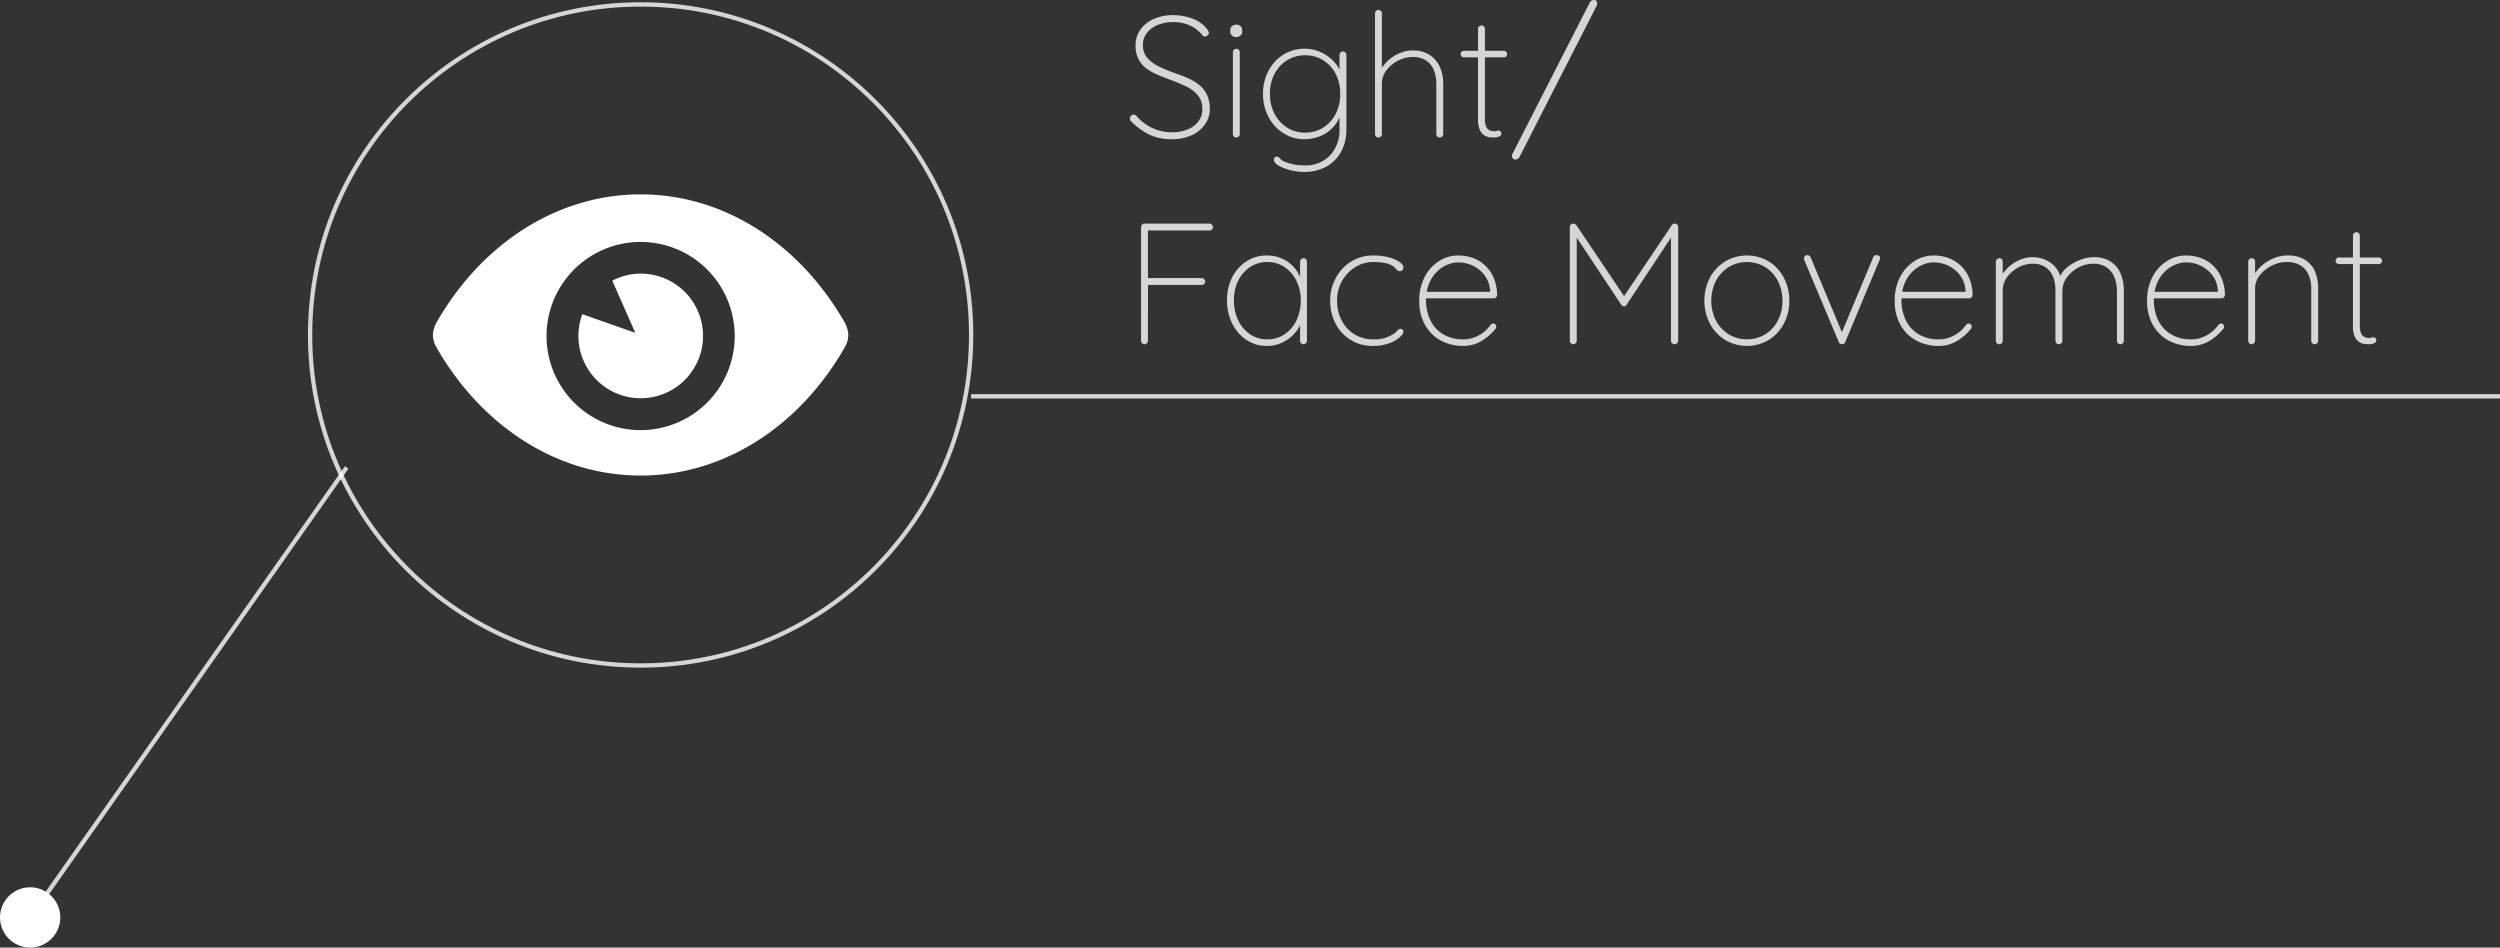 <svg xmlns="http://www.w3.org/2000/svg" width="580.5" height="220.027" viewBox="0 0 580.5 220.027">
  <rect x="0" y="0" width="580.5" height="220.027" fill="#333333" stroke="none"/>
  <g id="グループ_126" data-name="グループ 126" transform="translate(-6510.979 1495.691)">
    <circle id="楕円形_11" data-name="楕円形 11" cx="7" cy="7" r="7" transform="translate(6510.979 -1289.664)" fill="#fff"/>
    <line id="線_20" data-name="線 20" x1="73.5" y2="104.5" transform="translate(6517.979 -1387.164)" fill="none" stroke="#fff" stroke-miterlimit="10" stroke-width="1" opacity="0.8"/>
    <g id="グループ_86" data-name="グループ 86" transform="translate(5282.479 -2708.164)">
      <g id="グループ_85" data-name="グループ 85">
        <path id="パス_497" data-name="パス 497" d="M1424.625,1287.322c-10.262-17.924-27.65-29.715-47.375-29.715s-37.113,11.791-47.375,29.715a6.652,6.652,0,0,0-.85,2.828,5.968,5.968,0,0,0,.709,2.781c10.244,18.062,27.7,29.962,47.516,29.962s37.272-11.9,47.516-29.962a5.968,5.968,0,0,0,.709-2.781A6.652,6.652,0,0,0,1424.625,1287.322Zm-47.375,25.025A21.847,21.847,0,1,1,1399.1,1290.5,21.848,21.848,0,0,1,1377.25,1312.347Z" fill="#fff"/>
        <path id="パス_498" data-name="パス 498" d="M1377.25,1276.005a14.325,14.325,0,0,0-6.577,1.647l5.338,12.1-12.294-4.323a14.469,14.469,0,1,0,13.533-9.422Z" fill="#fff"/>
      </g>
      <circle id="楕円形_19" data-name="楕円形 19" cx="76.75" cy="76.75" r="76.75" transform="translate(1300.5 1213.5)" fill="none" stroke="#fff" stroke-miterlimit="10" stroke-width="1" opacity="0.8"/>
    </g>
    <line id="線_21" data-name="線 21" x2="355" transform="translate(6736.479 -1403.664)" fill="none" stroke="#fff" stroke-miterlimit="10" stroke-width="1" opacity="0.8"/>
    <path id="パス_549" data-name="パス 549" d="M11.32.4A11.881,11.881,0,0,1,5.96-.64,15.971,15.971,0,0,1,1.64-3.8a1.045,1.045,0,0,1-.16-.22A.767.767,0,0,1,1.4-4.4a.907.907,0,0,1,.28-.62.818.818,0,0,1,.6-.3.915.915,0,0,1,.68.36A10.743,10.743,0,0,0,6.7-2.16a10.78,10.78,0,0,0,4.46.96,9.475,9.475,0,0,0,3.64-.66,5.878,5.878,0,0,0,2.52-1.88,4.617,4.617,0,0,0,.92-2.86,4.972,4.972,0,0,0-1.12-3.28,8.32,8.32,0,0,0-2.78-2.04q-1.7-.8-3.58-1.48-1.48-.56-2.92-1.16a12.261,12.261,0,0,1-2.6-1.46A6.268,6.268,0,0,1,3.4-18.18a6.891,6.891,0,0,1-.68-3.22,6.212,6.212,0,0,1,1.06-3.54,7.344,7.344,0,0,1,3.04-2.52,10.867,10.867,0,0,1,4.7-.94,12.411,12.411,0,0,1,4.44.82,7.459,7.459,0,0,1,3.4,2.46,1.737,1.737,0,0,1,.4.84.787.787,0,0,1-.3.56.948.948,0,0,1-.66.28.645.645,0,0,1-.52-.24,7.366,7.366,0,0,0-1.74-1.66,8.114,8.114,0,0,0-2.3-1.08,9.511,9.511,0,0,0-2.72-.38,9.508,9.508,0,0,0-3.56.64A6.178,6.178,0,0,0,5.4-24.34a4.446,4.446,0,0,0-.96,2.9A4.348,4.348,0,0,0,5.5-18.42a8.45,8.45,0,0,0,2.7,1.96q1.64.78,3.36,1.42,1.52.52,3.02,1.14a12.29,12.29,0,0,1,2.72,1.54,6.7,6.7,0,0,1,1.94,2.32,7.657,7.657,0,0,1,.72,3.52,5.927,5.927,0,0,1-1.06,3.4A7.632,7.632,0,0,1,15.92-.6,10.547,10.547,0,0,1,11.32.4ZM26.92-.8a.768.768,0,0,1-.24.56.768.768,0,0,1-.56.24.749.749,0,0,1-.58-.24.8.8,0,0,1-.22-.56v-19a.768.768,0,0,1,.24-.56.768.768,0,0,1,.56-.24.749.749,0,0,1,.58.24.8.8,0,0,1,.22.56Zm-.8-22.52a1.422,1.422,0,0,1-1.02-.36,1.212,1.212,0,0,1-.38-.92v-.32a1.182,1.182,0,0,1,.4-.92,1.5,1.5,0,0,1,1.04-.36,1.314,1.314,0,0,1,.94.36,1.212,1.212,0,0,1,.38.92v.32a1.212,1.212,0,0,1-.38.92A1.367,1.367,0,0,1,26.12-23.32ZM42-20.6a8.766,8.766,0,0,1,3.36.64,9.636,9.636,0,0,1,2.74,1.68,8.4,8.4,0,0,1,1.84,2.24,4.874,4.874,0,0,1,.66,2.36l-.52-1.48v-4a.8.8,0,0,1,.22-.56.749.749,0,0,1,.58-.24.749.749,0,0,1,.58.24.8.8,0,0,1,.22.56v17.2a10.681,10.681,0,0,1-1.26,5.32A8.675,8.675,0,0,1,46.96,6.8,10.526,10.526,0,0,1,41.84,8a12.789,12.789,0,0,1-3.22-.42,10.457,10.457,0,0,1-2.7-1.06q-1.08-.64-1.08-1.36a.748.748,0,0,1,.18-.52.638.638,0,0,1,.5-.2.949.949,0,0,1,.74.44,2.922,2.922,0,0,0,1.22.8q.36.12.98.32a10.15,10.15,0,0,0,1.5.34,12.535,12.535,0,0,0,1.96.14A7.773,7.773,0,0,0,47.9,4.14a8.59,8.59,0,0,0,2.18-6.1V-5.92l.4.04a8.5,8.5,0,0,1-1.4,2.92,8.007,8.007,0,0,1-2.1,1.94A8.874,8.874,0,0,1,44.5.06,9.873,9.873,0,0,1,42,.4,9.04,9.04,0,0,1,37.06-.98,9.913,9.913,0,0,1,33.6-4.74a11.176,11.176,0,0,1-1.28-5.38A11.176,11.176,0,0,1,33.6-15.5a9.758,9.758,0,0,1,3.46-3.74A9.139,9.139,0,0,1,42-20.6Zm.08,1.52a7.737,7.737,0,0,0-4.18,1.16,8.1,8.1,0,0,0-2.92,3.18,9.8,9.8,0,0,0-1.06,4.62,9.827,9.827,0,0,0,1.06,4.6A8.218,8.218,0,0,0,37.9-2.3a7.639,7.639,0,0,0,4.18,1.18,7.736,7.736,0,0,0,4.16-1.14,8.154,8.154,0,0,0,2.92-3.16,9.821,9.821,0,0,0,1.08-4.7,9.821,9.821,0,0,0-1.08-4.7,8.005,8.005,0,0,0-2.92-3.14A7.841,7.841,0,0,0,42.08-19.08ZM67.04-20.2a7.1,7.1,0,0,1,3.98,1.04,6.367,6.367,0,0,1,2.36,2.8,9.47,9.47,0,0,1,.78,3.88V-.8a.767.767,0,0,1-.24.56.767.767,0,0,1-.56.24.749.749,0,0,1-.58-.24.8.8,0,0,1-.22-.56V-12.48A8.334,8.334,0,0,0,72-15.6a4.884,4.884,0,0,0-1.76-2.24,5.479,5.479,0,0,0-3.2-.84,7.291,7.291,0,0,0-3.36.84,7.779,7.779,0,0,0-2.7,2.24,5.044,5.044,0,0,0-1.06,3.12V-.8a.768.768,0,0,1-.24.56.768.768,0,0,1-.56.24.749.749,0,0,1-.58-.24.8.8,0,0,1-.22-.56v-28a.768.768,0,0,1,.24-.56.767.767,0,0,1,.56-.24.749.749,0,0,1,.58.24.8.8,0,0,1,.22.56v13.96l-1,1.92a5.686,5.686,0,0,1,.72-2.76,8.385,8.385,0,0,1,1.9-2.34,9.285,9.285,0,0,1,2.62-1.6A7.658,7.658,0,0,1,67.04-20.2Zm11.92.08h9.28a.7.7,0,0,1,.54.24.757.757,0,0,1,.22.52.734.734,0,0,1-.22.54.734.734,0,0,1-.54.22H78.96a.726.726,0,0,1-.52-.24.726.726,0,0,1-.24-.52.7.7,0,0,1,.24-.54A.757.757,0,0,1,78.96-20.12ZM83.04-26a.749.749,0,0,1,.58.24.8.8,0,0,1,.22.56V-4.36a4.207,4.207,0,0,0,.34,1.94,1.6,1.6,0,0,0,.86.8,3.053,3.053,0,0,0,1,.18,1.292,1.292,0,0,0,.48-.08A1.292,1.292,0,0,1,87-1.6a.626.626,0,0,1,.48.22.723.723,0,0,1,.2.5.739.739,0,0,1-.46.62A2.288,2.288,0,0,1,86.08,0q-.24,0-.86-.02A3.279,3.279,0,0,1,83.9-.38a2.74,2.74,0,0,1-1.18-1.24,5.809,5.809,0,0,1-.48-2.66V-25.2a.768.768,0,0,1,.24-.56A.767.767,0,0,1,83.04-26ZM90.92,5.12a.71.71,0,0,1-.6-.26.928.928,0,0,1-.2-.58,1.065,1.065,0,0,1,.12-.48l17.8-34.84a1.907,1.907,0,0,1,.52-.72,1.137,1.137,0,0,1,.64-.16.723.723,0,0,1,.5.2.718.718,0,0,1,.22.56,1.42,1.42,0,0,1-.16.64L91.96,4.36a1.676,1.676,0,0,1-.48.6A.986.986,0,0,1,90.92,5.12ZM4.8,48a.749.749,0,0,1-.58-.24A.8.8,0,0,1,4,47.2V20.8a.82.82,0,0,1,.8-.8H19.88a.82.82,0,0,1,.8.8.749.749,0,0,1-.24.58.8.8,0,0,1-.56.22H5.48l.12-.16V32.96l-.16-.32H18.08a.82.82,0,0,1,.8.8.749.749,0,0,1-.24.58.8.8,0,0,1-.56.22H5.36l.24-.32V47.2a.8.8,0,0,1-.22.56A.749.749,0,0,1,4.8,48ZM41.72,28.04a.749.749,0,0,1,.58.24.8.8,0,0,1,.22.56V47.2a.82.82,0,0,1-.8.8.749.749,0,0,1-.58-.24.8.8,0,0,1-.22-.56V41.52l.64-.52a5.928,5.928,0,0,1-.64,2.6A8.436,8.436,0,0,1,39.16,46a8.826,8.826,0,0,1-2.64,1.74,8.145,8.145,0,0,1-3.28.66A8.42,8.42,0,0,1,28.46,47a9.65,9.65,0,0,1-3.3-3.8,11.908,11.908,0,0,1-1.2-5.4,11.469,11.469,0,0,1,1.22-5.38,9.445,9.445,0,0,1,3.32-3.68,8.624,8.624,0,0,1,4.74-1.34,8.5,8.5,0,0,1,3.24.62,8.1,8.1,0,0,1,5.08,7.62l-.64-1v-5.8a.8.8,0,0,1,.22-.56A.749.749,0,0,1,41.72,28.04Zm-8.4,18.84a7.017,7.017,0,0,0,4-1.18,8.022,8.022,0,0,0,2.76-3.24,10.535,10.535,0,0,0,1-4.66,10,10,0,0,0-1-4.5,8.081,8.081,0,0,0-2.76-3.2,7.017,7.017,0,0,0-4-1.18,7.126,7.126,0,0,0-3.96,1.14,7.961,7.961,0,0,0-2.78,3.14,9.987,9.987,0,0,0-1.02,4.6,10.535,10.535,0,0,0,1,4.66,8.022,8.022,0,0,0,2.76,3.24A7.017,7.017,0,0,0,33.32,46.88ZM58,27.4a13.735,13.735,0,0,1,3.38.4,8.176,8.176,0,0,1,2.56,1.06q.98.66.98,1.38a.829.829,0,0,1-.22.54.681.681,0,0,1-.54.26.992.992,0,0,1-.7-.24,5.857,5.857,0,0,1-.54-.58,2.485,2.485,0,0,0-.88-.62,6.408,6.408,0,0,0-1.58-.48,13.25,13.25,0,0,0-2.5-.2,7.841,7.841,0,0,0-4.24,1.2,8.87,8.87,0,0,0-3.06,3.22,9.075,9.075,0,0,0-1.14,4.54,9.827,9.827,0,0,0,1.06,4.6,8.118,8.118,0,0,0,2.96,3.22,8.2,8.2,0,0,0,4.42,1.18,8.47,8.47,0,0,0,2.74-.34,9.74,9.74,0,0,0,1.62-.74,3.714,3.714,0,0,0,1.16-.92.926.926,0,0,1,.76-.44.638.638,0,0,1,.5.2.748.748,0,0,1,.18.52q0,.48-.88,1.26a7.96,7.96,0,0,1-2.46,1.38,10.528,10.528,0,0,1-3.74.6,9.481,9.481,0,0,1-8.66-5.14,11.32,11.32,0,0,1-1.26-5.38,10.9,10.9,0,0,1,1.26-5.18,10.155,10.155,0,0,1,3.52-3.84A9.55,9.55,0,0,1,58,27.4Zm20.84,21a10.716,10.716,0,0,1-5.3-1.28,9.265,9.265,0,0,1-3.62-3.62A11.01,11.01,0,0,1,68.6,38a11.7,11.7,0,0,1,1.3-5.72,9.5,9.5,0,0,1,3.36-3.62,8.256,8.256,0,0,1,4.38-1.26,10.191,10.191,0,0,1,3.28.54,8.064,8.064,0,0,1,2.86,1.68,8.616,8.616,0,0,1,2.04,2.84,10.547,10.547,0,0,1,.86,4.06.835.835,0,0,1-.24.58.74.74,0,0,1-.56.26H69.56l-.24-1.52H85.44l-.4.36v-.72a6.593,6.593,0,0,0-1.34-3.56,7.452,7.452,0,0,0-2.74-2.18A7.823,7.823,0,0,0,77.64,29a6.654,6.654,0,0,0-2.52.54,7.566,7.566,0,0,0-2.44,1.64,8.322,8.322,0,0,0-1.82,2.78,11,11,0,0,0,.28,8.4,7.876,7.876,0,0,0,2.92,3.28,8.7,8.7,0,0,0,4.78,1.24,7.09,7.09,0,0,0,2.56-.46,8.16,8.16,0,0,0,2.16-1.22,7.49,7.49,0,0,0,1.56-1.64.915.915,0,0,1,.68-.36.626.626,0,0,1,.48.22.723.723,0,0,1,.2.5.745.745,0,0,1-.16.48,11.852,11.852,0,0,1-3.18,2.8A8.012,8.012,0,0,1,78.84,48.4ZM104.32,20a1.07,1.07,0,0,1,.4.08.885.885,0,0,1,.36.28l11.48,17.08h-.8l11.48-17.08A.741.741,0,0,1,128,20a.814.814,0,0,1,.52.26.773.773,0,0,1,.2.54V47.2a.74.74,0,0,1-.26.56.835.835,0,0,1-.58.24.814.814,0,0,1-.6-.24.767.767,0,0,1-.24-.56V22.6h.44L116.72,38.88a.551.551,0,0,1-.22.24.675.675,0,0,1-.34.08.925.925,0,0,1-.38-.08.51.51,0,0,1-.26-.24l-11-16.6h.64V47.2a.82.82,0,0,1-.8.8.749.749,0,0,1-.58-.24.8.8,0,0,1-.22-.56V20.8a.875.875,0,0,1,.2-.54A.666.666,0,0,1,104.32,20Zm50.2,17.92a11.092,11.092,0,0,1-1.28,5.34,9.805,9.805,0,0,1-3.5,3.76,9.93,9.93,0,0,1-10.1,0,9.9,9.9,0,0,1-3.54-3.76,11.7,11.7,0,0,1,0-10.72,9.9,9.9,0,0,1,3.54-3.76,9.93,9.93,0,0,1,10.1,0,9.805,9.805,0,0,1,3.5,3.76A11.176,11.176,0,0,1,154.52,37.92Zm-1.6,0a9.8,9.8,0,0,0-1.06-4.62,8.253,8.253,0,0,0-2.92-3.2,8.244,8.244,0,0,0-8.5,0,8.351,8.351,0,0,0-2.96,3.2,10.336,10.336,0,0,0,0,9.2,8.351,8.351,0,0,0,2.96,3.2,8.244,8.244,0,0,0,8.5,0,8.253,8.253,0,0,0,2.92-3.2A9.707,9.707,0,0,0,152.92,37.92Zm5.84-10.6a.787.787,0,0,1,.42.14.7.7,0,0,1,.3.38l7.4,17.72-.4.28,7.52-18a.807.807,0,0,1,.84-.52,1.012,1.012,0,0,1,.48.16.519.519,0,0,1,.28.48.853.853,0,0,1-.04.3q-.04.1-.08.18l-7.96,19.04a.749.749,0,0,1-.76.52.844.844,0,0,1-.46-.14.7.7,0,0,1-.3-.38l-8-19a.714.714,0,0,1-.06-.18.928.928,0,0,1-.02-.18.848.848,0,0,1,.2-.56A.787.787,0,0,1,158.76,27.32ZM189.24,48.4a10.716,10.716,0,0,1-5.3-1.28,9.265,9.265,0,0,1-3.62-3.62A11.01,11.01,0,0,1,179,38a11.7,11.7,0,0,1,1.3-5.72,9.5,9.5,0,0,1,3.36-3.62,8.256,8.256,0,0,1,4.38-1.26,10.191,10.191,0,0,1,3.28.54,8.064,8.064,0,0,1,2.86,1.68,8.616,8.616,0,0,1,2.04,2.84,10.547,10.547,0,0,1,.86,4.06.835.835,0,0,1-.24.58.74.74,0,0,1-.56.26H179.96l-.24-1.52h16.12l-.4.36v-.72a6.594,6.594,0,0,0-1.34-3.56,7.452,7.452,0,0,0-2.74-2.18,7.823,7.823,0,0,0-3.32-.74,6.654,6.654,0,0,0-2.52.54,7.566,7.566,0,0,0-2.44,1.64,8.322,8.322,0,0,0-1.82,2.78,11,11,0,0,0,.28,8.4,7.876,7.876,0,0,0,2.92,3.28,8.7,8.7,0,0,0,4.78,1.24,7.09,7.09,0,0,0,2.56-.46,8.16,8.16,0,0,0,2.16-1.22,7.49,7.49,0,0,0,1.56-1.64.915.915,0,0,1,.68-.36.626.626,0,0,1,.48.22.723.723,0,0,1,.2.5.744.744,0,0,1-.16.48,11.852,11.852,0,0,1-3.18,2.8A8.012,8.012,0,0,1,189.24,48.4ZM211,27.8a7.32,7.32,0,0,1,4.1,1.22,6.226,6.226,0,0,1,2.54,3.82l-.52.36.2-.76a5.72,5.72,0,0,1,1.82-2.36,10.844,10.844,0,0,1,2.92-1.66,8.762,8.762,0,0,1,3.14-.62,7,7,0,0,1,3.96,1.04,6.173,6.173,0,0,1,2.3,2.78,9.98,9.98,0,0,1,.74,3.94V47.2a.8.8,0,0,1-.22.56.821.821,0,0,1-1.16,0,.8.8,0,0,1-.22-.56V35.72a8.648,8.648,0,0,0-.58-3.22,5.044,5.044,0,0,0-1.8-2.32,5.4,5.4,0,0,0-3.18-.86,7.155,7.155,0,0,0-3.36.86,7.71,7.71,0,0,0-2.7,2.32,5.358,5.358,0,0,0-1.06,3.22V47.2a.8.8,0,0,1-.22.56.821.821,0,0,1-1.16,0,.8.8,0,0,1-.22-.56V35.52a8.608,8.608,0,0,0-.54-3.12,4.853,4.853,0,0,0-1.7-2.24,5.139,5.139,0,0,0-3.08-.84,6.862,6.862,0,0,0-3.26.84,7.747,7.747,0,0,0-2.62,2.24,5.107,5.107,0,0,0-1.04,3.12V47.2a.82.82,0,0,1-.8.8.749.749,0,0,1-.58-.24.8.8,0,0,1-.22-.56V28.84a.82.82,0,0,1,.8-.8.749.749,0,0,1,.58.24.8.8,0,0,1,.22.56V33.2l-1.2,2.04a5.871,5.871,0,0,1,.68-2.72,8.641,8.641,0,0,1,1.82-2.38,9.227,9.227,0,0,1,2.6-1.7A7.447,7.447,0,0,1,211,27.8Zm36.84,20.6a10.716,10.716,0,0,1-5.3-1.28,9.265,9.265,0,0,1-3.62-3.62A11.01,11.01,0,0,1,237.6,38a11.7,11.7,0,0,1,1.3-5.72,9.5,9.5,0,0,1,3.36-3.62,8.256,8.256,0,0,1,4.38-1.26,10.191,10.191,0,0,1,3.28.54,8.064,8.064,0,0,1,2.86,1.68,8.616,8.616,0,0,1,2.04,2.84,10.547,10.547,0,0,1,.86,4.06.835.835,0,0,1-.24.58.74.74,0,0,1-.56.26H238.56l-.24-1.52h16.12l-.4.36v-.72a6.594,6.594,0,0,0-1.34-3.56,7.452,7.452,0,0,0-2.74-2.18,7.823,7.823,0,0,0-3.32-.74,6.654,6.654,0,0,0-2.52.54,7.566,7.566,0,0,0-2.44,1.64,8.322,8.322,0,0,0-1.82,2.78,11,11,0,0,0,.28,8.4,7.876,7.876,0,0,0,2.92,3.28,8.7,8.7,0,0,0,4.78,1.24,7.09,7.09,0,0,0,2.56-.46,8.16,8.16,0,0,0,2.16-1.22,7.49,7.49,0,0,0,1.56-1.64.915.915,0,0,1,.68-.36.626.626,0,0,1,.48.22.723.723,0,0,1,.2.5.744.744,0,0,1-.16.48,11.852,11.852,0,0,1-3.18,2.8A8.012,8.012,0,0,1,247.84,48.4Zm22.32-21a7.56,7.56,0,0,1,4.1,1,5.915,5.915,0,0,1,2.32,2.72,9.621,9.621,0,0,1,.74,3.84V47.2a.82.82,0,0,1-.8.8.749.749,0,0,1-.58-.24.8.8,0,0,1-.22-.56V35.12a8.079,8.079,0,0,0-.58-3.12,4.88,4.88,0,0,0-1.84-2.24,5.851,5.851,0,0,0-3.3-.84,7.611,7.611,0,0,0-3.44.84A8.065,8.065,0,0,0,263.78,32a4.927,4.927,0,0,0-1.1,3.12V47.2a.82.82,0,0,1-.8.8.749.749,0,0,1-.58-.24.8.8,0,0,1-.22-.56V28.84a.82.82,0,0,1,.8-.8.749.749,0,0,1,.58.24.8.8,0,0,1,.22.56v3.92l-1,1.92a5.454,5.454,0,0,1,.76-2.76,8.532,8.532,0,0,1,2-2.34,9.914,9.914,0,0,1,2.74-1.6A8.216,8.216,0,0,1,270.16,27.4Zm11.96.48h9.28a.7.7,0,0,1,.54.24.757.757,0,0,1,.22.52.751.751,0,0,1-.76.76h-9.28a.828.828,0,0,1-.76-.76.7.7,0,0,1,.24-.54A.757.757,0,0,1,282.12,27.88ZM286.2,22a.749.749,0,0,1,.58.24.8.8,0,0,1,.22.56V43.64a4.206,4.206,0,0,0,.34,1.94,1.6,1.6,0,0,0,.86.8,3.053,3.053,0,0,0,1,.18,1.292,1.292,0,0,0,.48-.08,1.292,1.292,0,0,1,.48-.08.626.626,0,0,1,.48.22.723.723,0,0,1,.2.5.739.739,0,0,1-.46.62,2.288,2.288,0,0,1-1.14.26q-.24,0-.86-.02a3.278,3.278,0,0,1-1.32-.36,2.74,2.74,0,0,1-1.18-1.24,5.81,5.81,0,0,1-.48-2.66V22.8a.82.82,0,0,1,.8-.8Z" transform="translate(6771.934 -1463.771)" fill="#fff" opacity="0.8"/>
  </g>
</svg>

